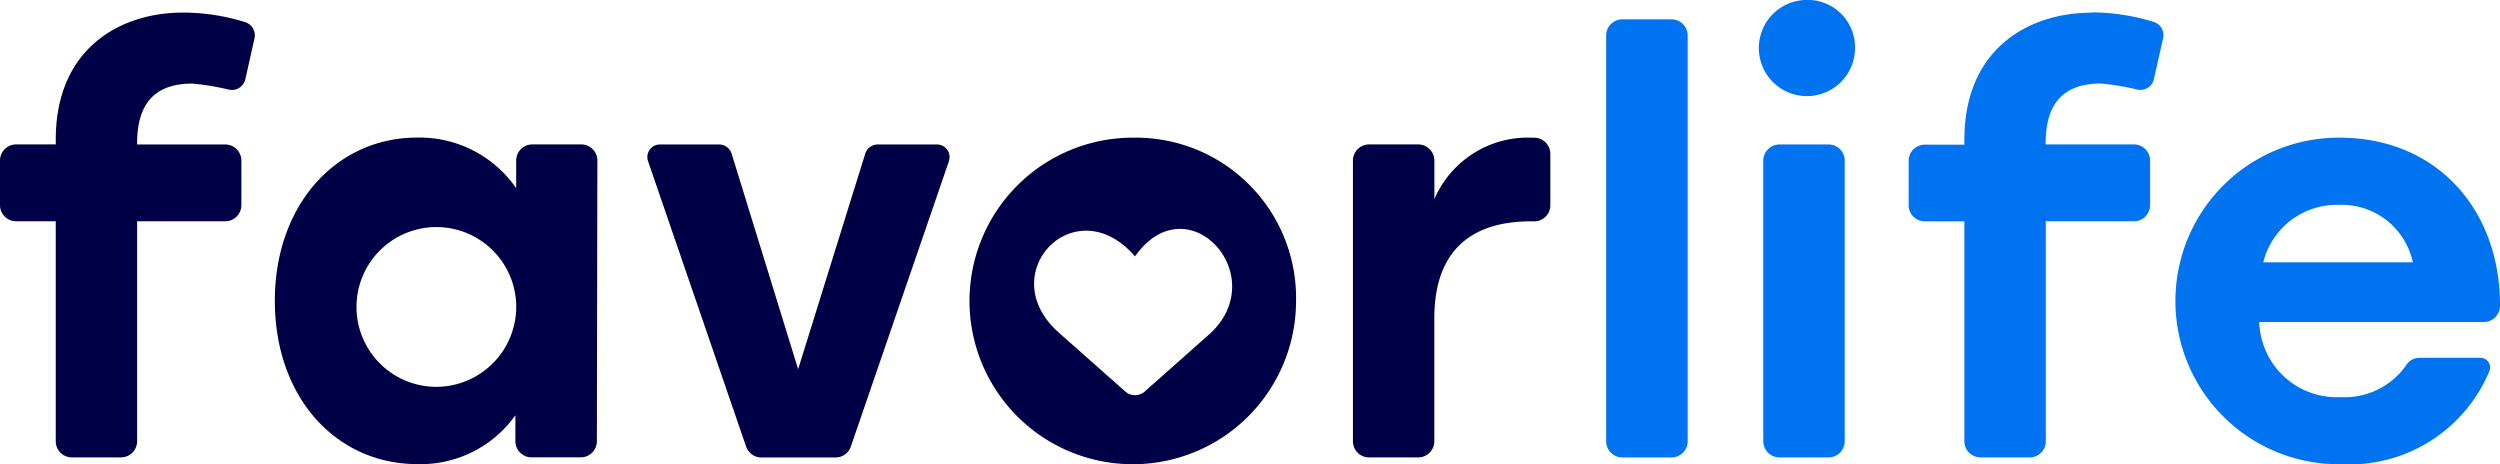 <svg id="Livello_1" data-name="Livello 1" xmlns="http://www.w3.org/2000/svg" width="123.716" height="22.972" viewBox="0 0 123.716 22.972">
  <path id="Tracciato_1" data-name="Tracciato 1" d="M90.831,63.179l-.025,13.892a.8.8,0,0,1-.8.794H87.574a.8.8,0,0,1-.8-.794v-1.29A5.753,5.753,0,0,1,81.937,78.2c-4.055,0-7.067-3.321-7.067-8.079,0-4.787,3.068-8.081,7.038-8.081a5.813,5.813,0,0,1,4.905,2.505V63.178a.8.8,0,0,1,.8-.8h2.434A.8.8,0,0,1,90.831,63.179Zm-4.026,6.945a3.953,3.953,0,1,0-3.969,4.251,3.964,3.964,0,0,0,3.969-4.251Z" transform="translate(-61.269 -55.232)" fill="#000046"/>
  <path id="Tracciato_2" data-name="Tracciato 2" d="M191.263,64.731,186.41,78.854a.8.8,0,0,1-.758.545h-3.671a.8.8,0,0,1-.758-.545l-4.852-14.123a.621.621,0,0,1,.587-.821h2.932a.647.647,0,0,1,.619.456L183.8,75.03l3.321-10.666a.649.649,0,0,1,.618-.454h2.934a.621.621,0,0,1,.587.821Z" transform="translate(-144.303 -56.76)" fill="#000046"/>
  <path id="Tracciato_3" data-name="Tracciato 3" d="M378.308,62.848v2.543a.794.794,0,0,1-.8.8h-.182c-2.563,0-4.758,1.126-4.758,4.787v6.1a.8.8,0,0,1-.8.794h-2.434a.794.794,0,0,1-.794-.794V63.184a.8.8,0,0,1,.794-.8h2.436a.8.8,0,0,1,.8.8v1.908a5.032,5.032,0,0,1,4.841-3.041h.118A.8.8,0,0,1,378.308,62.848Z" transform="translate(-301.588 -55.237)" fill="#000046"/>
  <path id="Tracciato_4" data-name="Tracciato 4" d="M440.77,29.82h-2.434a.8.8,0,0,0-.8.8V50.7a.8.8,0,0,0,.8.8h2.434a.8.8,0,0,0,.8-.8V30.616A.8.8,0,0,0,440.77,29.82Z" transform="translate(-358.053 -28.863)" fill="#0073f0"/>
  <path id="Tracciato_5" data-name="Tracciato 5" d="M480.235,24.55a2.38,2.38,0,1,0,2.505,2.362A2.344,2.344,0,0,0,480.235,24.55Zm1.2,7.15H479a.8.8,0,0,0-.8.8V46.39a.8.8,0,0,0,.8.794h2.436a.794.794,0,0,0,.794-.794V32.5a.794.794,0,0,0-.794-.8Z" transform="translate(-390.942 -24.55)" fill="#0073f0"/>
  <path id="Tracciato_6" data-name="Tracciato 6" d="M528.985,27.959c-3.21,0-6.307,1.858-6.307,6.278v.253h-1.964a.8.8,0,0,0-.794.8v2.2a.794.794,0,0,0,.794.794h1.964V49.172a.8.8,0,0,0,.8.794h2.436a.794.794,0,0,0,.794-.794V38.283h4.36a.8.8,0,0,0,.8-.794V35.278a.8.8,0,0,0-.8-.8H526.7v-.056c0-2,.908-2.956,2.725-2.956a12.379,12.379,0,0,1,1.817.3.683.683,0,0,0,.816-.52l.454-2.02a.683.683,0,0,0-.44-.8,10.354,10.354,0,0,0-3.088-.481Z" transform="translate(-425.468 -27.332)" fill="#0073f0"/>
  <path id="Tracciato_7" data-name="Tracciato 7" d="M6.785,34.467v.056h4.36a.8.8,0,0,1,.8.8V37.53a.8.8,0,0,1-.8.794H6.785V49.213a.8.8,0,0,1-.79.794H3.553a.794.794,0,0,1-.794-.794V38.324H.8A.8.8,0,0,1,0,37.53V35.319a.8.8,0,0,1,.8-.8H2.76v-.253c0-4.42,3.1-6.271,6.306-6.271a10.355,10.355,0,0,1,3.088.481.681.681,0,0,1,.441.79l-.452,2.02a.683.683,0,0,1-.814.523,12.434,12.434,0,0,0-1.817-.3C7.686,31.512,6.785,32.469,6.785,34.467Z" transform="translate(0 -27.373)" fill="#000046"/>
  <path id="Tracciato_8" data-name="Tracciato 8" d="M600.869,62.05a8.08,8.08,0,1,0,.085,16.159A7.5,7.5,0,0,0,608.29,73.6a.476.476,0,0,0-.44-.656h-3.032a.75.75,0,0,0-.643.363,3.716,3.716,0,0,1-3.248,1.582,3.838,3.838,0,0,1-4.026-3.717h11.115a.8.8,0,0,0,.8-.794c.022-4.712-3.088-8.328-7.944-8.328ZM597.1,68.218a3.749,3.749,0,0,1,3.744-2.843,3.6,3.6,0,0,1,3.659,2.843Z" transform="translate(-485.099 -55.237)" fill="#0073f0"/>
  <path id="Tracciato_9" data-name="Tracciato 9" d="M272.311,62.05a8.08,8.08,0,1,0,8.079,8.081A7.933,7.933,0,0,0,272.311,62.05Zm3.879,9.645L272.9,74.614a.727.727,0,0,1-.957,0l-3.294-2.919c-3.3-2.918.81-7.2,3.771-3.771C274.991,64.277,279.188,68.806,276.19,71.695Z" transform="translate(-216.253 -55.237)" fill="#000046"/>
</svg>
